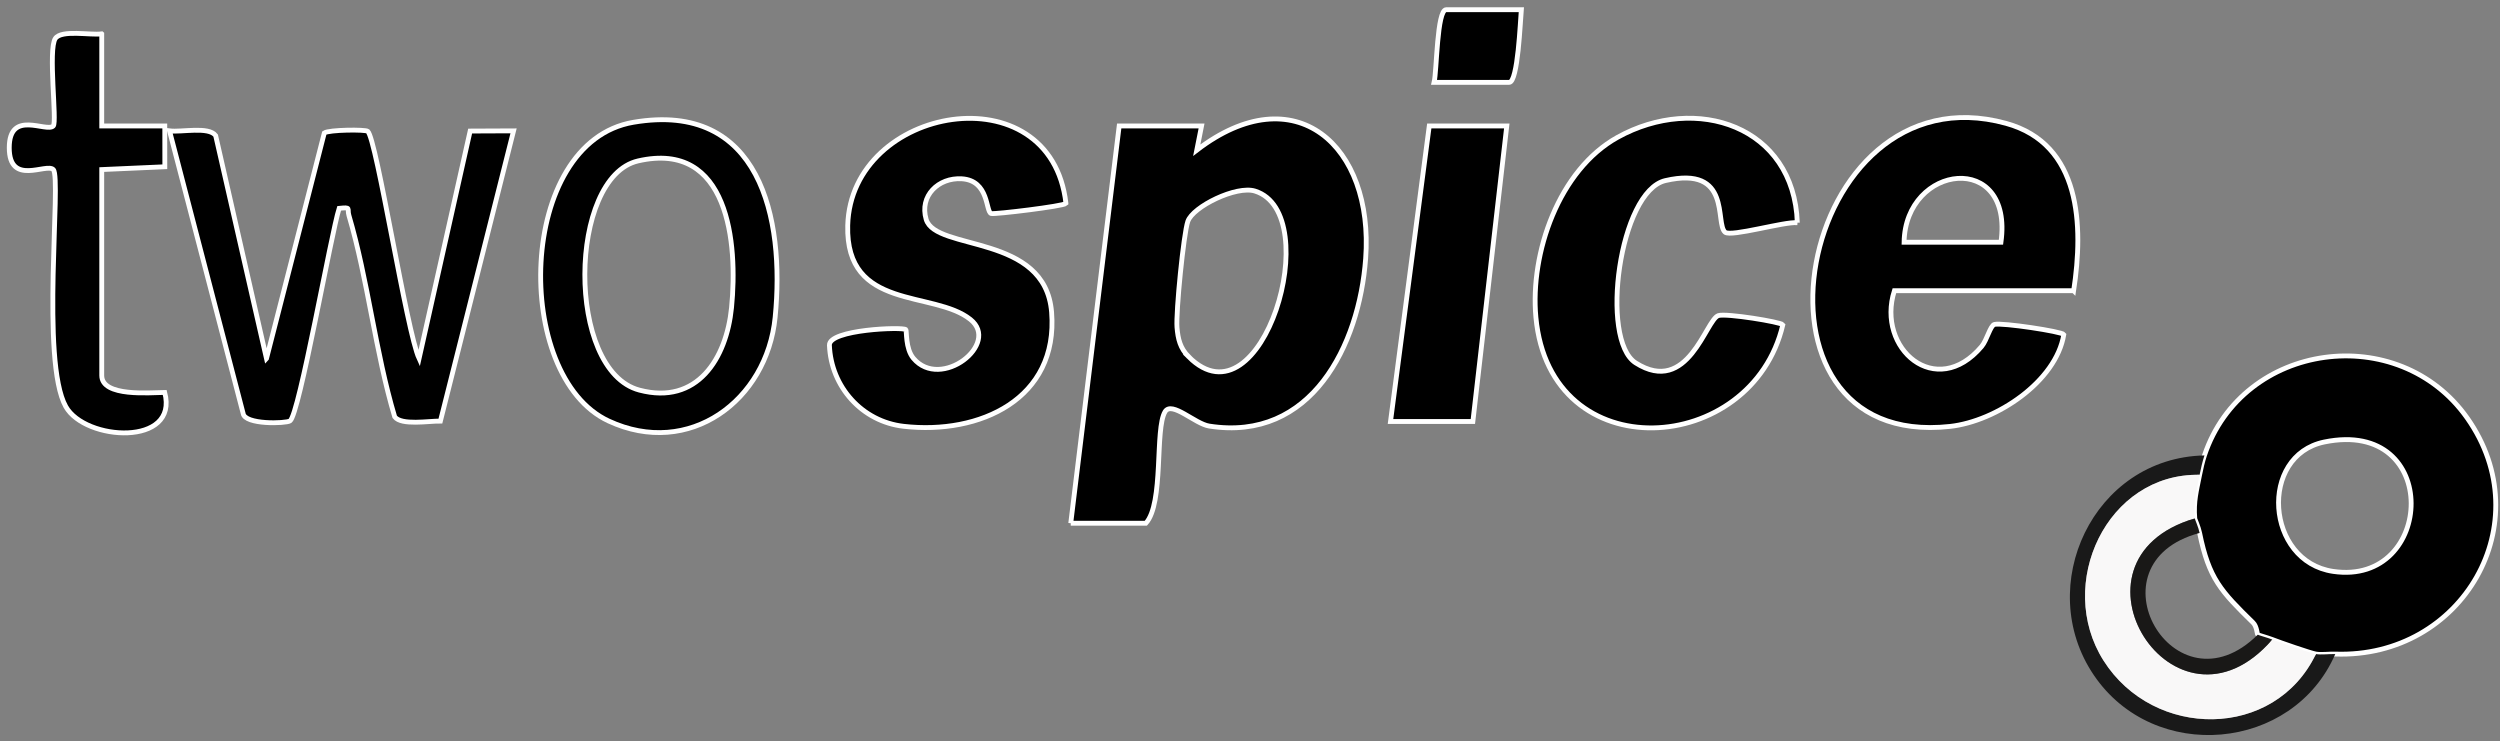 <?xml version="1.0" encoding="utf-8"?>
<svg xmlns="http://www.w3.org/2000/svg" id="Layer_1" version="1.1" viewBox="0 0 516 153">
  
  <rect x="0" y="0" width="516" height="153" fill="#808080" stroke="none"/>
  
  <defs>
    <style>
      .st0 {
        fill: #f9f8f8;
      }

      .st1 {
        fill: #191817;
      }

      .st2 {
        stroke: #fff;
        stroke-miterlimit: 10;
      }

      .st3 {
        fill: #191919;
      }
    </style>
  </defs>
  <path class="st2" d="M221,108l10-82h17l-.99,5c20.28-15.56,36.59-.99,34.86,22.38-1.33,17.97-11.27,37.88-32.3,34.56-2.93-.46-7.71-5.25-9.1-2.97-2.15,3.56-.2,18.91-3.97,23.03h-15.5ZM245.35,73.65c15.11,15.09,28.45-29.58,13.69-34.21-3.85-1.21-12.83,3.21-13.87,6.24-.89,2.58-2.49,18.86-2.24,21.89.2,2.41.65,4.31,2.42,6.08Z"/>
  <path class="st2" d="M482,135c-1.28-.04-2.86.2-4,0s-7.53-2.42-9-3c-.95-.37-2.88-.9-3-1-.14-.13-.18-1.72-.97-2.49-6.62-6.48-9.11-9.07-11.03-18.51-.24-1.19-.99-2.84-1-3-.29-3.51.37-5.75,1-9,.25-1.28.59-2.77,1-4,7.91-23.57,40.09-27.8,54.23-7.73,15.28,21.68-1.02,49.64-27.23,48.73ZM479.73,91.23c-13.56,2.8-12.12,24.66,1.84,26.71,21.02,3.09,22.51-31.73-1.84-26.71Z"/>
  <path class="st2" d="M428,60h-37c-3.82,11.99,8.63,22.64,18.01,11.51,1.09-1.29,1.78-4.33,2.65-4.55,1.57-.4,13.9,1.47,14.31,2.08-1.59,9.73-13.96,17.92-23.47,18.97-46.01,5.08-31.54-74.39,11.54-62.55,15.51,4.26,16.01,21.12,13.96,34.54ZM413,50c2.63-18.91-19.73-16.23-20,0h20Z"/>
  <path class="st2" d="M220.01,41.99c-.53.57-14.66,2.28-15.42,2.08-1.18-.31-.36-6.82-6.08-7.17-4.83-.29-8.78,3.52-7.35,8.38,1.95,6.61,24.59,2.86,25.89,19.16,1.43,17.93-14.87,25.35-30.55,23.55-8.56-.98-14.98-8.14-15.31-16.74-.12-3.27,15.17-3.81,15.77-3.22.22.22-.12,3.92,1.57,5.93,5.66,6.71,18.03-3.02,11.76-8.03-7.61-6.08-25.79-1.71-25.32-19.4.66-24.82,41.92-31.96,45.04-4.55Z"/>
  <path class="st2" d="M55.01,73.99l11.93-46.55c.96-.67,8.49-.74,8.96-.34,1.82,1.57,8.05,41.38,10.6,46.91l10.54-46.96,8.96-.04-15.1,59.9c-2.38-.04-8.06.96-9.43-.88-4-13.39-5.53-28.27-9.45-41.56-.43-1.46.58-1.74-2.02-1.47-1.65,5.18-8.25,42.65-10.14,43.87-.86.56-9.37.84-9.68-1.56l-15.19-58.3c2.46.33,8.06-.98,9.52.97l10.49,46.02Z"/>
  <path class="st2" d="M370.97,45.97c-2.57-.3-13.7,2.99-14.91,1.96-2.14-1.83,1.47-13.83-12.32-10.66-9.52,2.19-13.61,32.88-6.14,37.63,10.83,6.88,14.47-8.88,17.07-9.76,1.58-.53,12.93,1.33,13.31,1.89-6.35,27.13-48.04,30.14-50.97-1.54-1.23-13.27,4.76-30.43,16.84-37.14,16.27-9.04,36.43-2.31,37.12,17.62Z"/>
  <path class="st2" d="M130.74,25.24c26.11-4.44,31.28,19.71,29.25,40.25-1.7,17.2-17.77,29.13-34.38,21.4-19.9-9.26-18.98-57.56,5.13-61.65ZM131.71,33.21c-14.45,3.32-14.97,43.29.26,47.31,11.93,3.16,17.98-6.51,19.02-17.03,1.32-13.33-.57-34.57-19.28-30.28Z"/>
  <path class="st2" d="M21,7v19h13.01s.01,8.42.01,8.42l-13.02.58v42.5c0,4.5,10.07,3.52,13,3.5,2.95,11.19-16.42,10.06-20.42,2.92-5.25-9.36-.84-47.18-2.58-48.92-1.41-1.42-9.09,3.48-9.09-4.5s7.68-3.08,9.09-4.5c.81-.82-1.13-15.82.43-18.07,1.28-1.84,7.23-.62,9.56-.94Z"/>
  <polygon class="st2" points="311 26 304 87 287 87 295 26 311 26"/>
  <path class="st3" d="M455,94c-.41,1.23-.75,2.72-1,4-19.17-.37-29.81,22.59-19.84,38.34,10.36,16.36,35.35,16.39,43.84-1.34,1.14.2,2.72-.04,4,0-8.73,20.13-37.41,22.69-49.84,4.34s-.13-44.86,22.84-45.34Z"/>
  <path class="st2" d="M314,2c-.21,2.29-.69,15-2.5,15h-15.5c.57-2.31.57-15,2.5-15h15.5Z"/>
  <path class="st0" d="M454,98c-.63,3.25-1.29,5.49-1,9-29.18,8.6-4.12,48.22,16,25,1.47.58,7.89,2.8,9,3-8.48,17.73-33.48,17.69-43.84,1.34-9.97-15.75.67-38.71,19.84-38.34Z"/>
  <path class="st1" d="M453,107c.01.16.76,1.81,1,3-23.49,6.27-5.23,38.06,12,21,.12.1,2.05.63,3,1-20.12,23.22-45.18-16.4-16-25Z"/>
</svg>